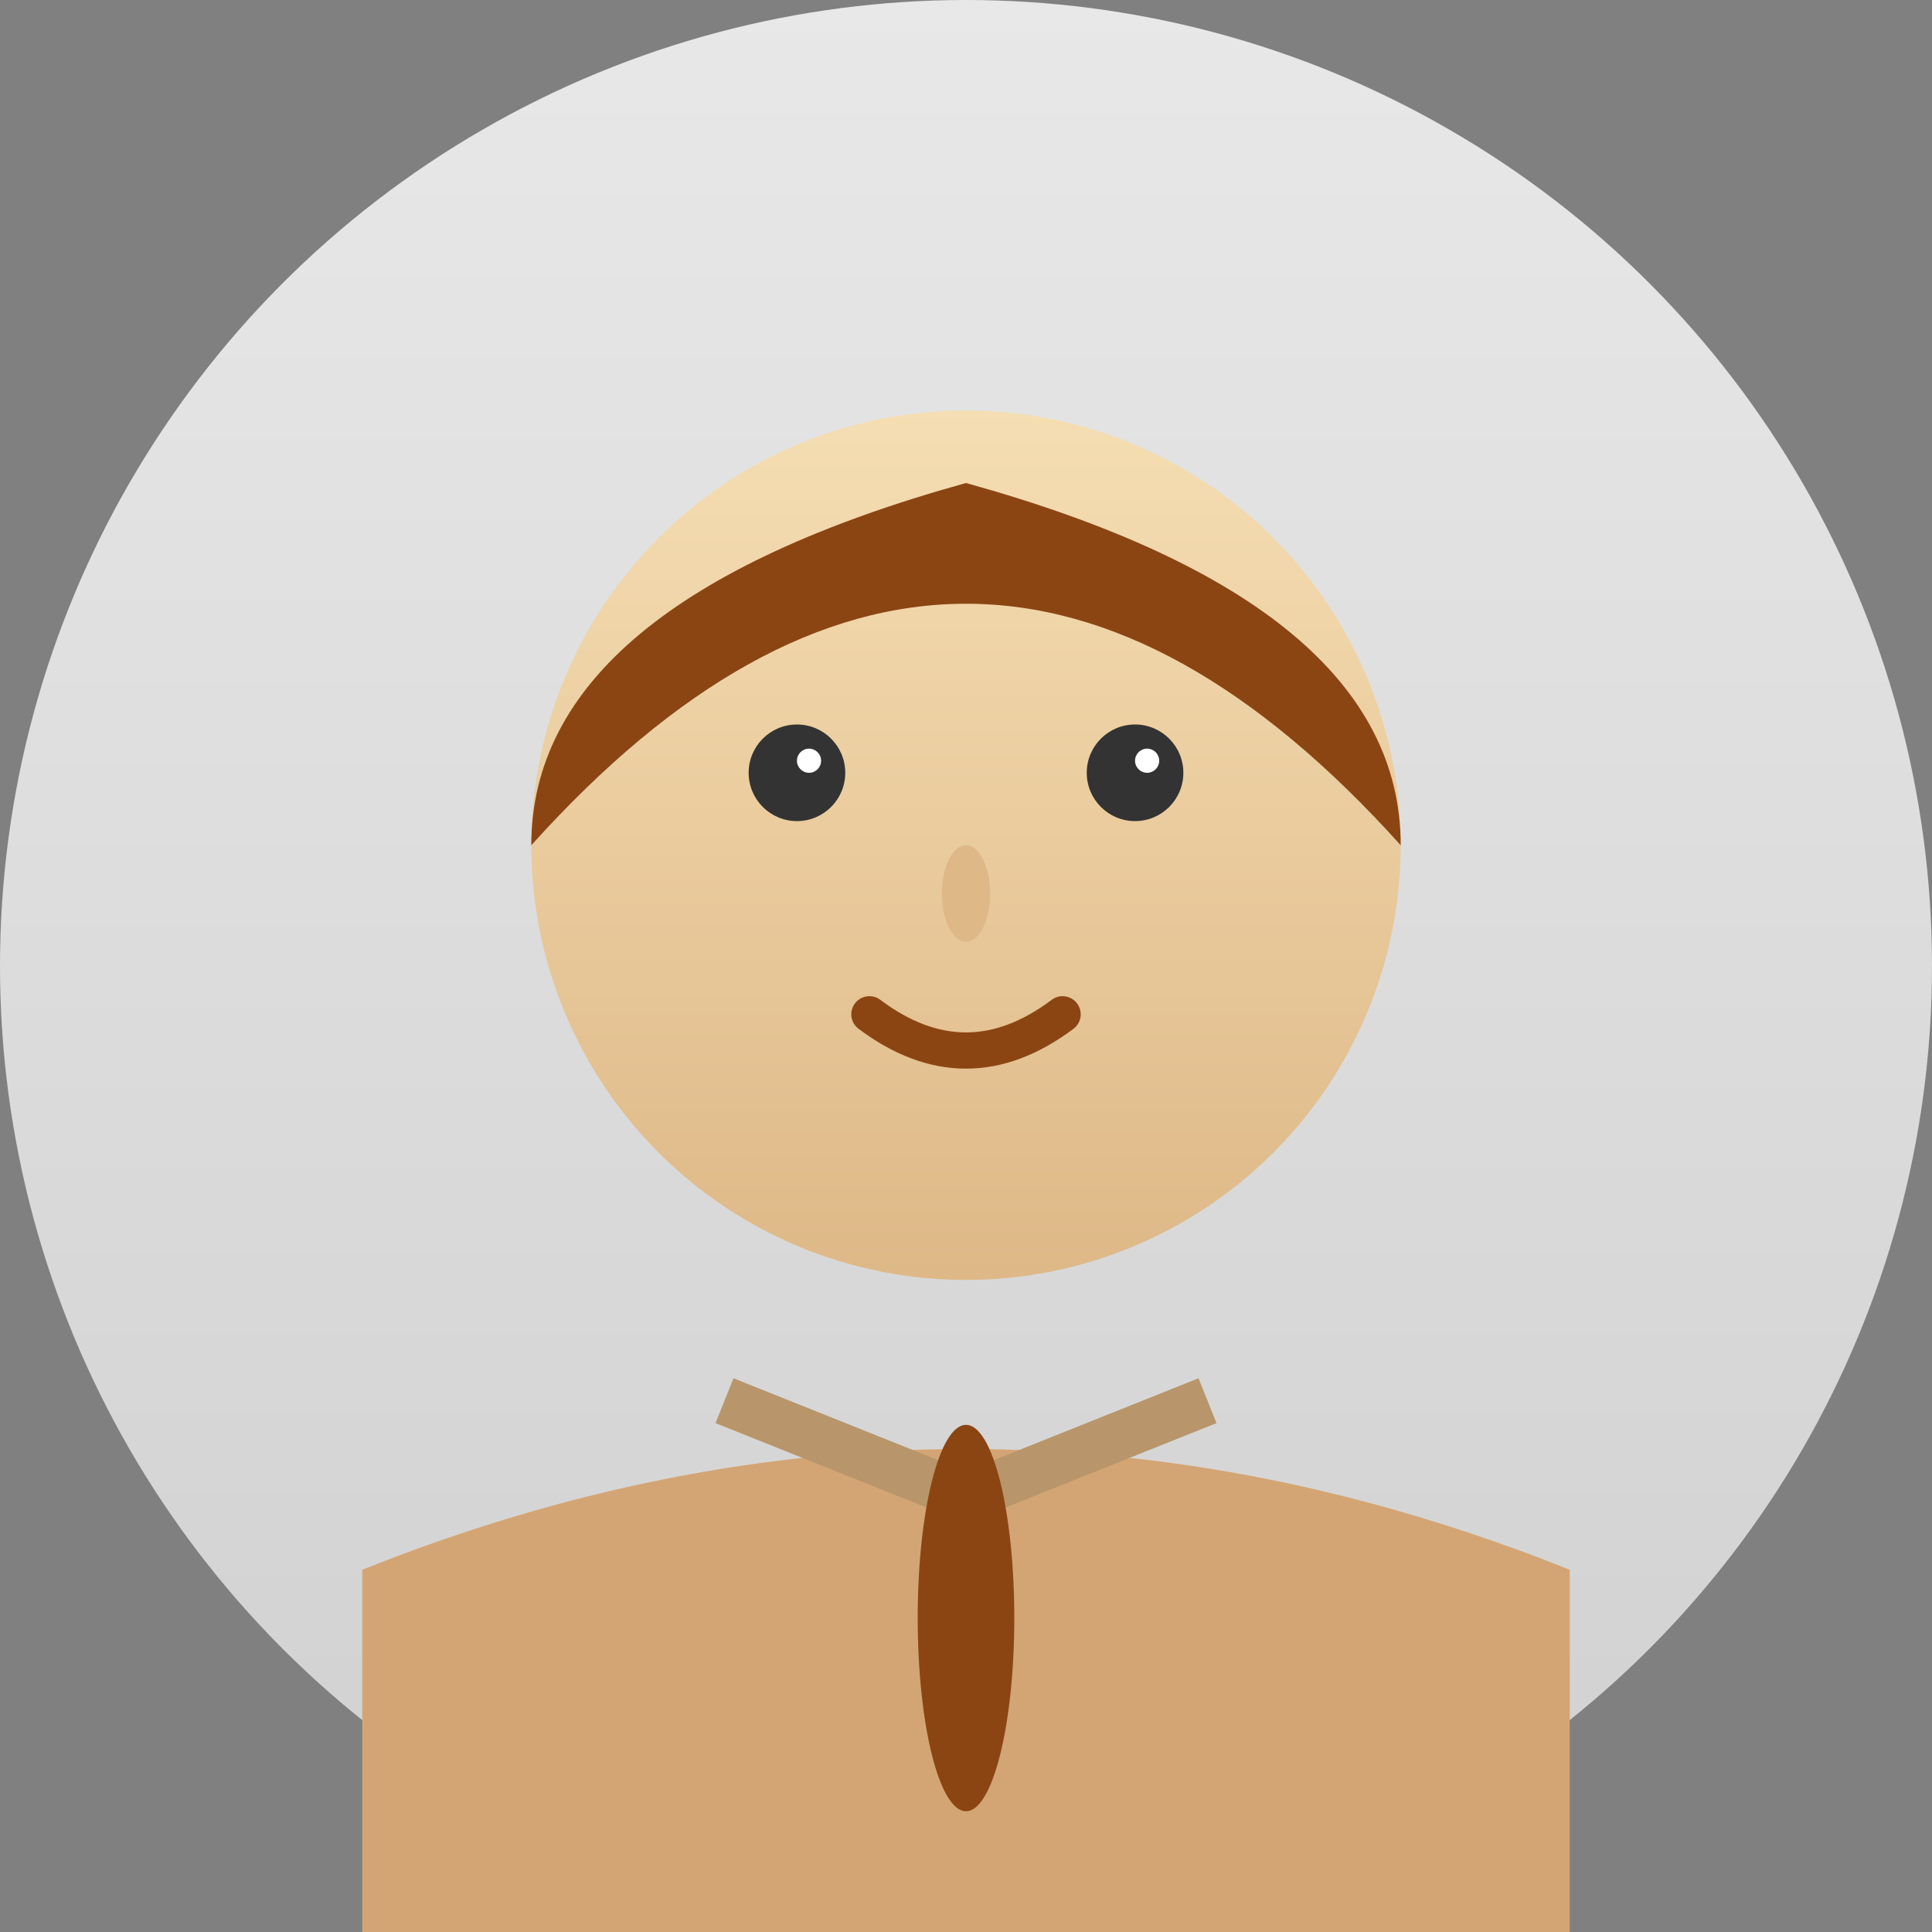 <svg width="80" height="80" viewBox="0 0 80 80" fill="none" xmlns="http://www.w3.org/2000/svg">
  <rect x="0" y="0" width="80" height="80" fill="#808080" stroke="none"/>
  <defs>
    <linearGradient id="avatarGrad" x1="0%" y1="0%" x2="0%" y2="100%">
      <stop offset="0%" style="stop-color:#E8E8E8;stop-opacity:1" />
      <stop offset="100%" style="stop-color:#D0D0D0;stop-opacity:1" />
    </linearGradient>
    <linearGradient id="faceGrad" x1="0%" y1="0%" x2="0%" y2="100%">
      <stop offset="0%" style="stop-color:#F5DEB3;stop-opacity:1" />
      <stop offset="100%" style="stop-color:#DEB887;stop-opacity:1" />
    </linearGradient>
  </defs>
  
  <!-- Background circle -->
  <circle cx="40" cy="40" r="40" fill="url(#avatarGrad)"/>
  
  <!-- Face -->
  <circle cx="40" cy="35" r="18" fill="url(#faceGrad)"/>
  
  <!-- Hair -->
  <path d="M 22 35 Q 40 15 58 35 Q 58 25 40 20 Q 22 25 22 35" fill="#8B4513"/>
  
  <!-- Eyes -->
  <circle cx="33" cy="32" r="2" fill="#333"/>
  <circle cx="47" cy="32" r="2" fill="#333"/>
  <circle cx="33.5" cy="31.5" r="0.5" fill="white"/>
  <circle cx="47.5" cy="31.5" r="0.5" fill="white"/>
  
  <!-- Nose -->
  <ellipse cx="40" cy="37" rx="1" ry="2" fill="#DEB887"/>
  
  <!-- Mouth -->
  <path d="M 36 42 Q 40 45 44 42" stroke="#8B4513" stroke-width="1.5" fill="none" stroke-linecap="round"/>
  
  <!-- Body/Clothing -->
  <path d="M 15 65 Q 40 55 65 65 L 65 80 L 15 80 Z" fill="#D4A574"/>
  
  <!-- Collar -->
  <path d="M 30 58 L 40 62 L 50 58" stroke="#B8956A" stroke-width="2" fill="none"/>
  
  <!-- Professional touch - tie or necklace -->
  <ellipse cx="40" cy="67" rx="2" ry="8" fill="#8B4513"/>
</svg>
